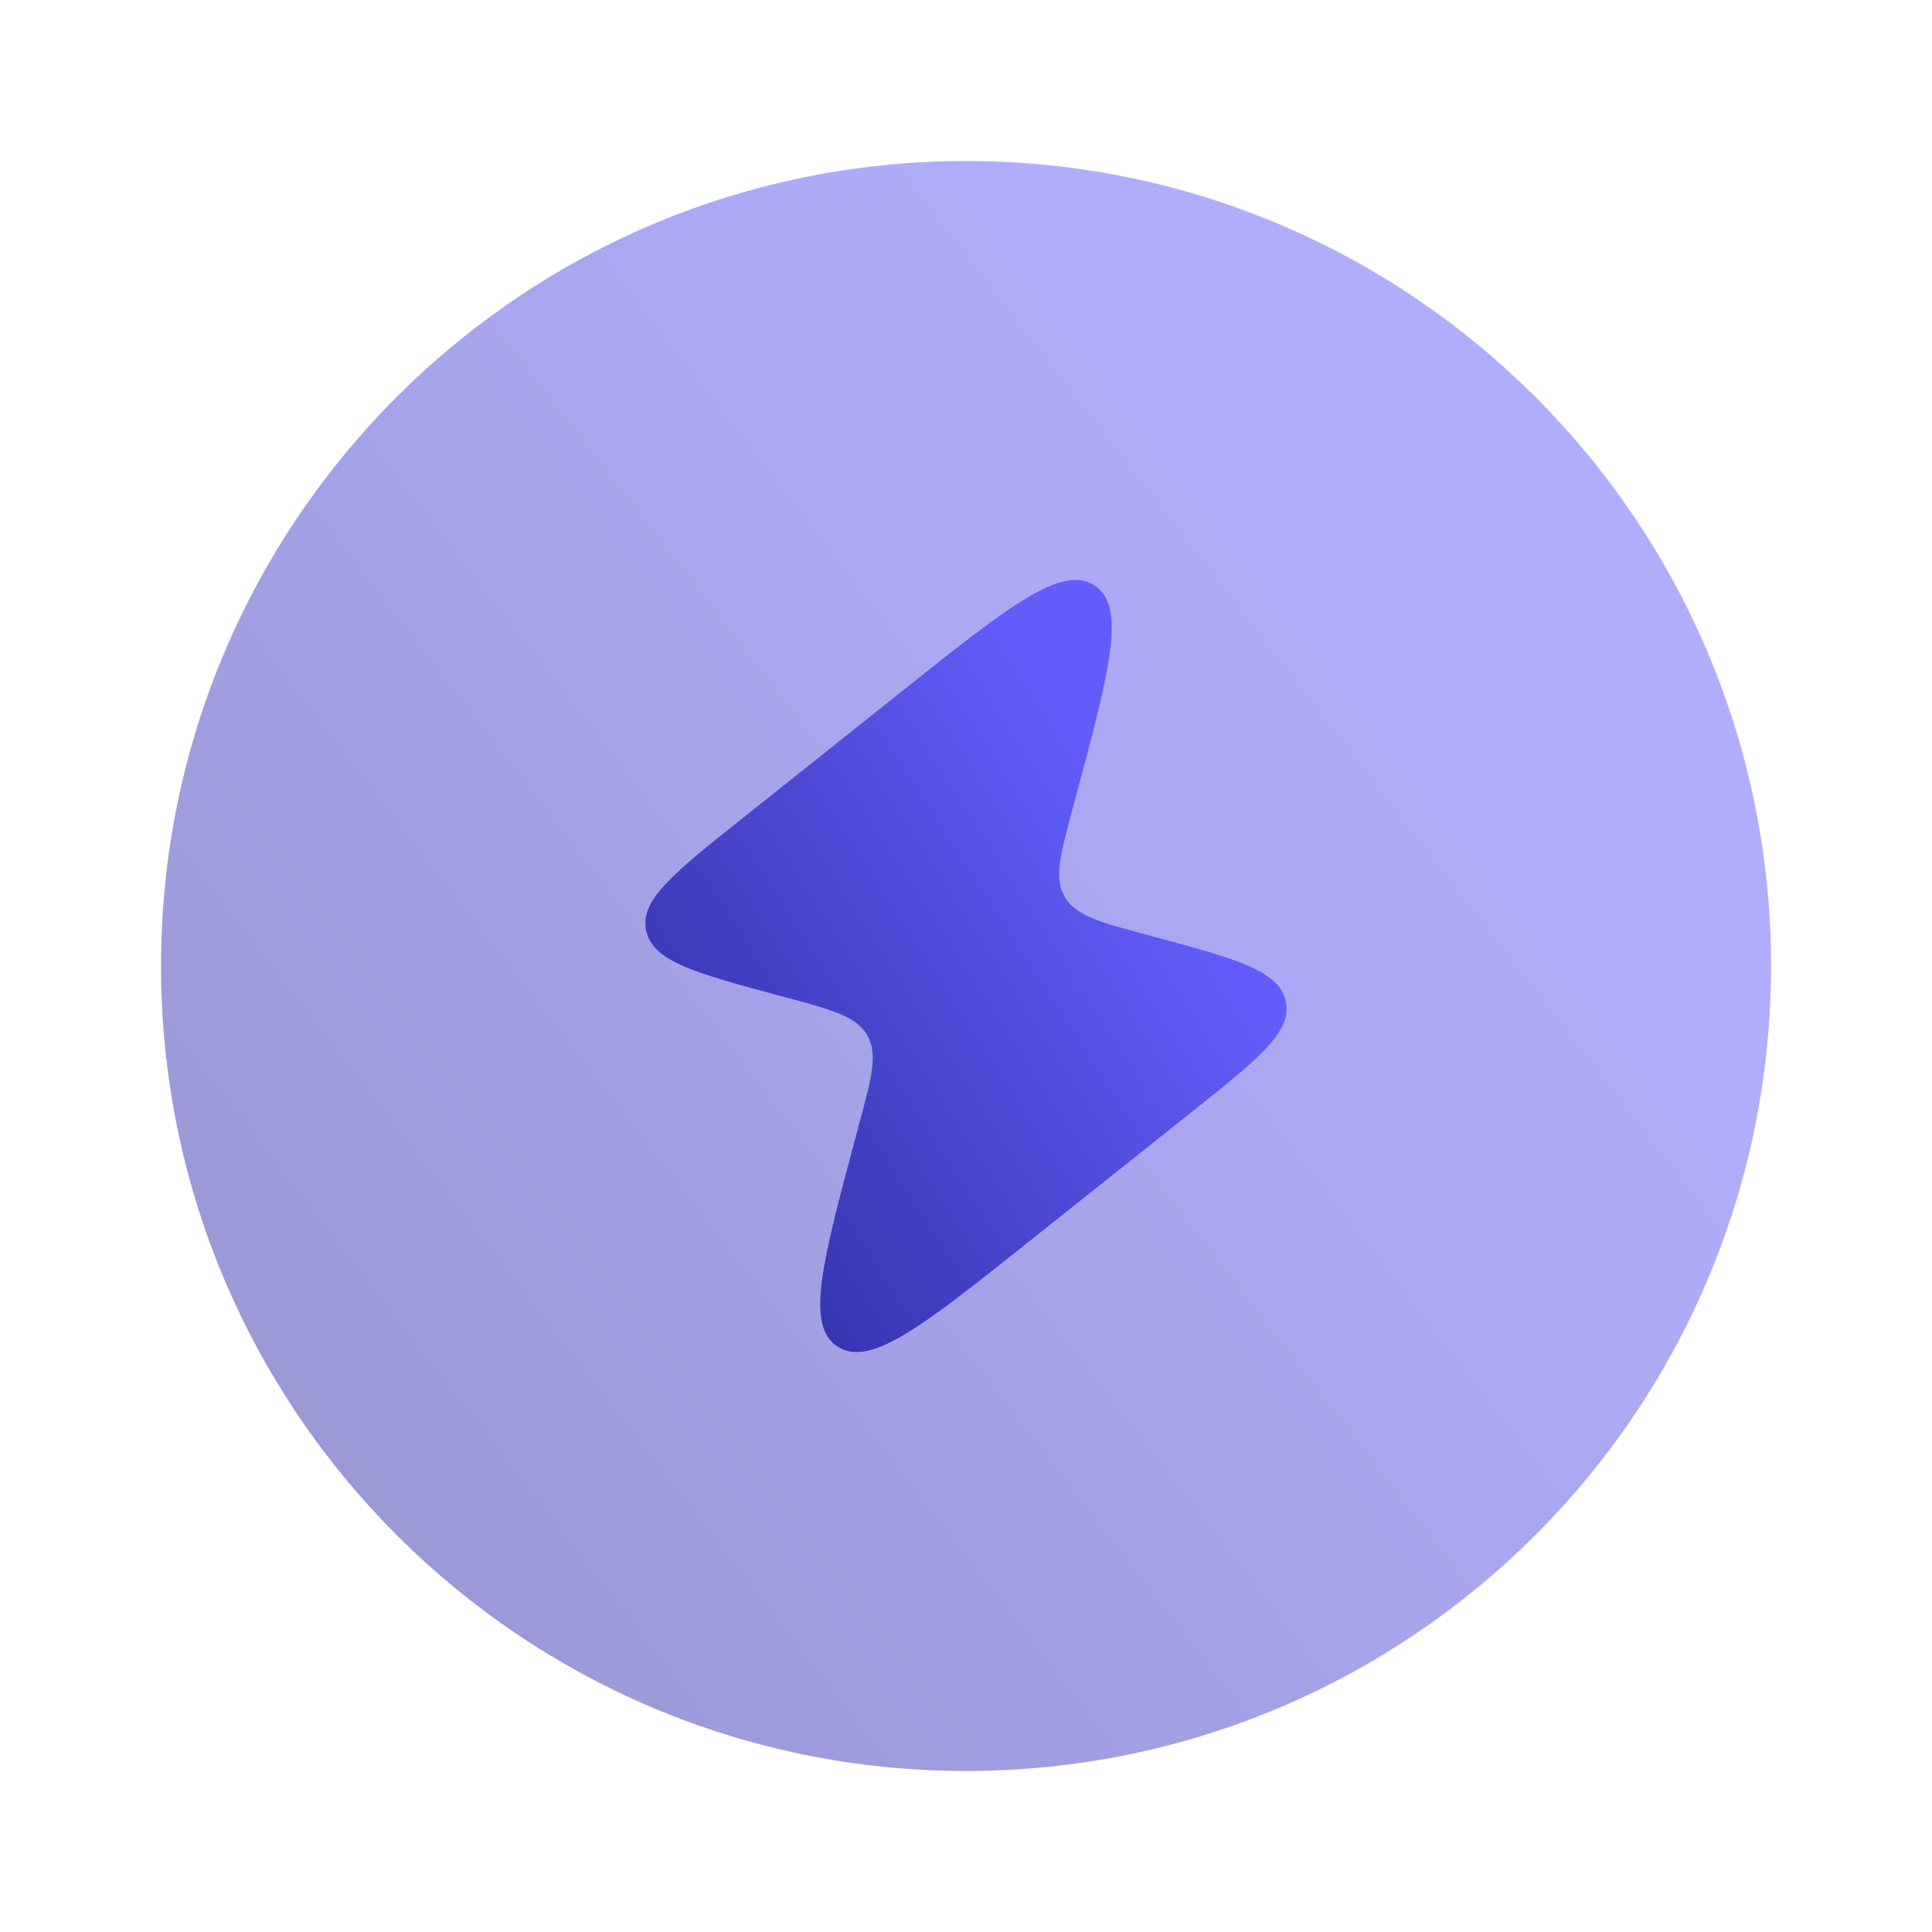 <svg width="32" height="32" viewBox="0 0 32 32" fill="none" xmlns="http://www.w3.org/2000/svg">
<path opacity="0.5" d="M2.667 16C2.667 8.636 8.637 2.667 16 2.667C23.364 2.667 29.334 8.636 29.334 16C29.334 23.364 23.364 29.333 16 29.333C8.637 29.333 2.667 23.364 2.667 16Z" fill="url(#paint0_linear_3705_85)"/>
<path d="M14.97 11.425L12.283 13.565C11.156 14.462 10.592 14.911 10.702 15.412L10.708 15.437C10.833 15.935 11.548 16.127 12.976 16.509C13.771 16.722 14.168 16.829 14.354 17.13L14.363 17.145C14.543 17.45 14.441 17.831 14.236 18.594L14.183 18.794C13.616 20.909 13.333 21.966 13.879 22.308C14.424 22.649 15.293 21.958 17.029 20.575L17.029 20.575L19.716 18.436C20.843 17.538 21.407 17.089 21.297 16.588L21.291 16.563C21.166 16.065 20.451 15.874 19.023 15.491C18.229 15.278 17.831 15.172 17.645 14.871L17.636 14.855C17.456 14.55 17.558 14.169 17.763 13.406L17.816 13.207C18.383 11.091 18.666 10.034 18.12 9.692C17.575 9.351 16.706 10.042 14.97 11.425Z" fill="url(#paint1_linear_3705_85)"/>
<defs>
<linearGradient id="paint0_linear_3705_85" x1="18.055" y1="4.367" x2="-4.758" y2="22.027" gradientUnits="userSpaceOnUse">
<stop stop-color="#625DFA"/>
<stop offset="1" stop-color="#292696"/>
</linearGradient>
<linearGradient id="paint1_linear_3705_85" x1="16.818" y1="10.422" x2="6.536" y2="17.032" gradientUnits="userSpaceOnUse">
<stop stop-color="#625DFA"/>
<stop offset="1" stop-color="#292696"/>
</linearGradient>
</defs>
</svg>
